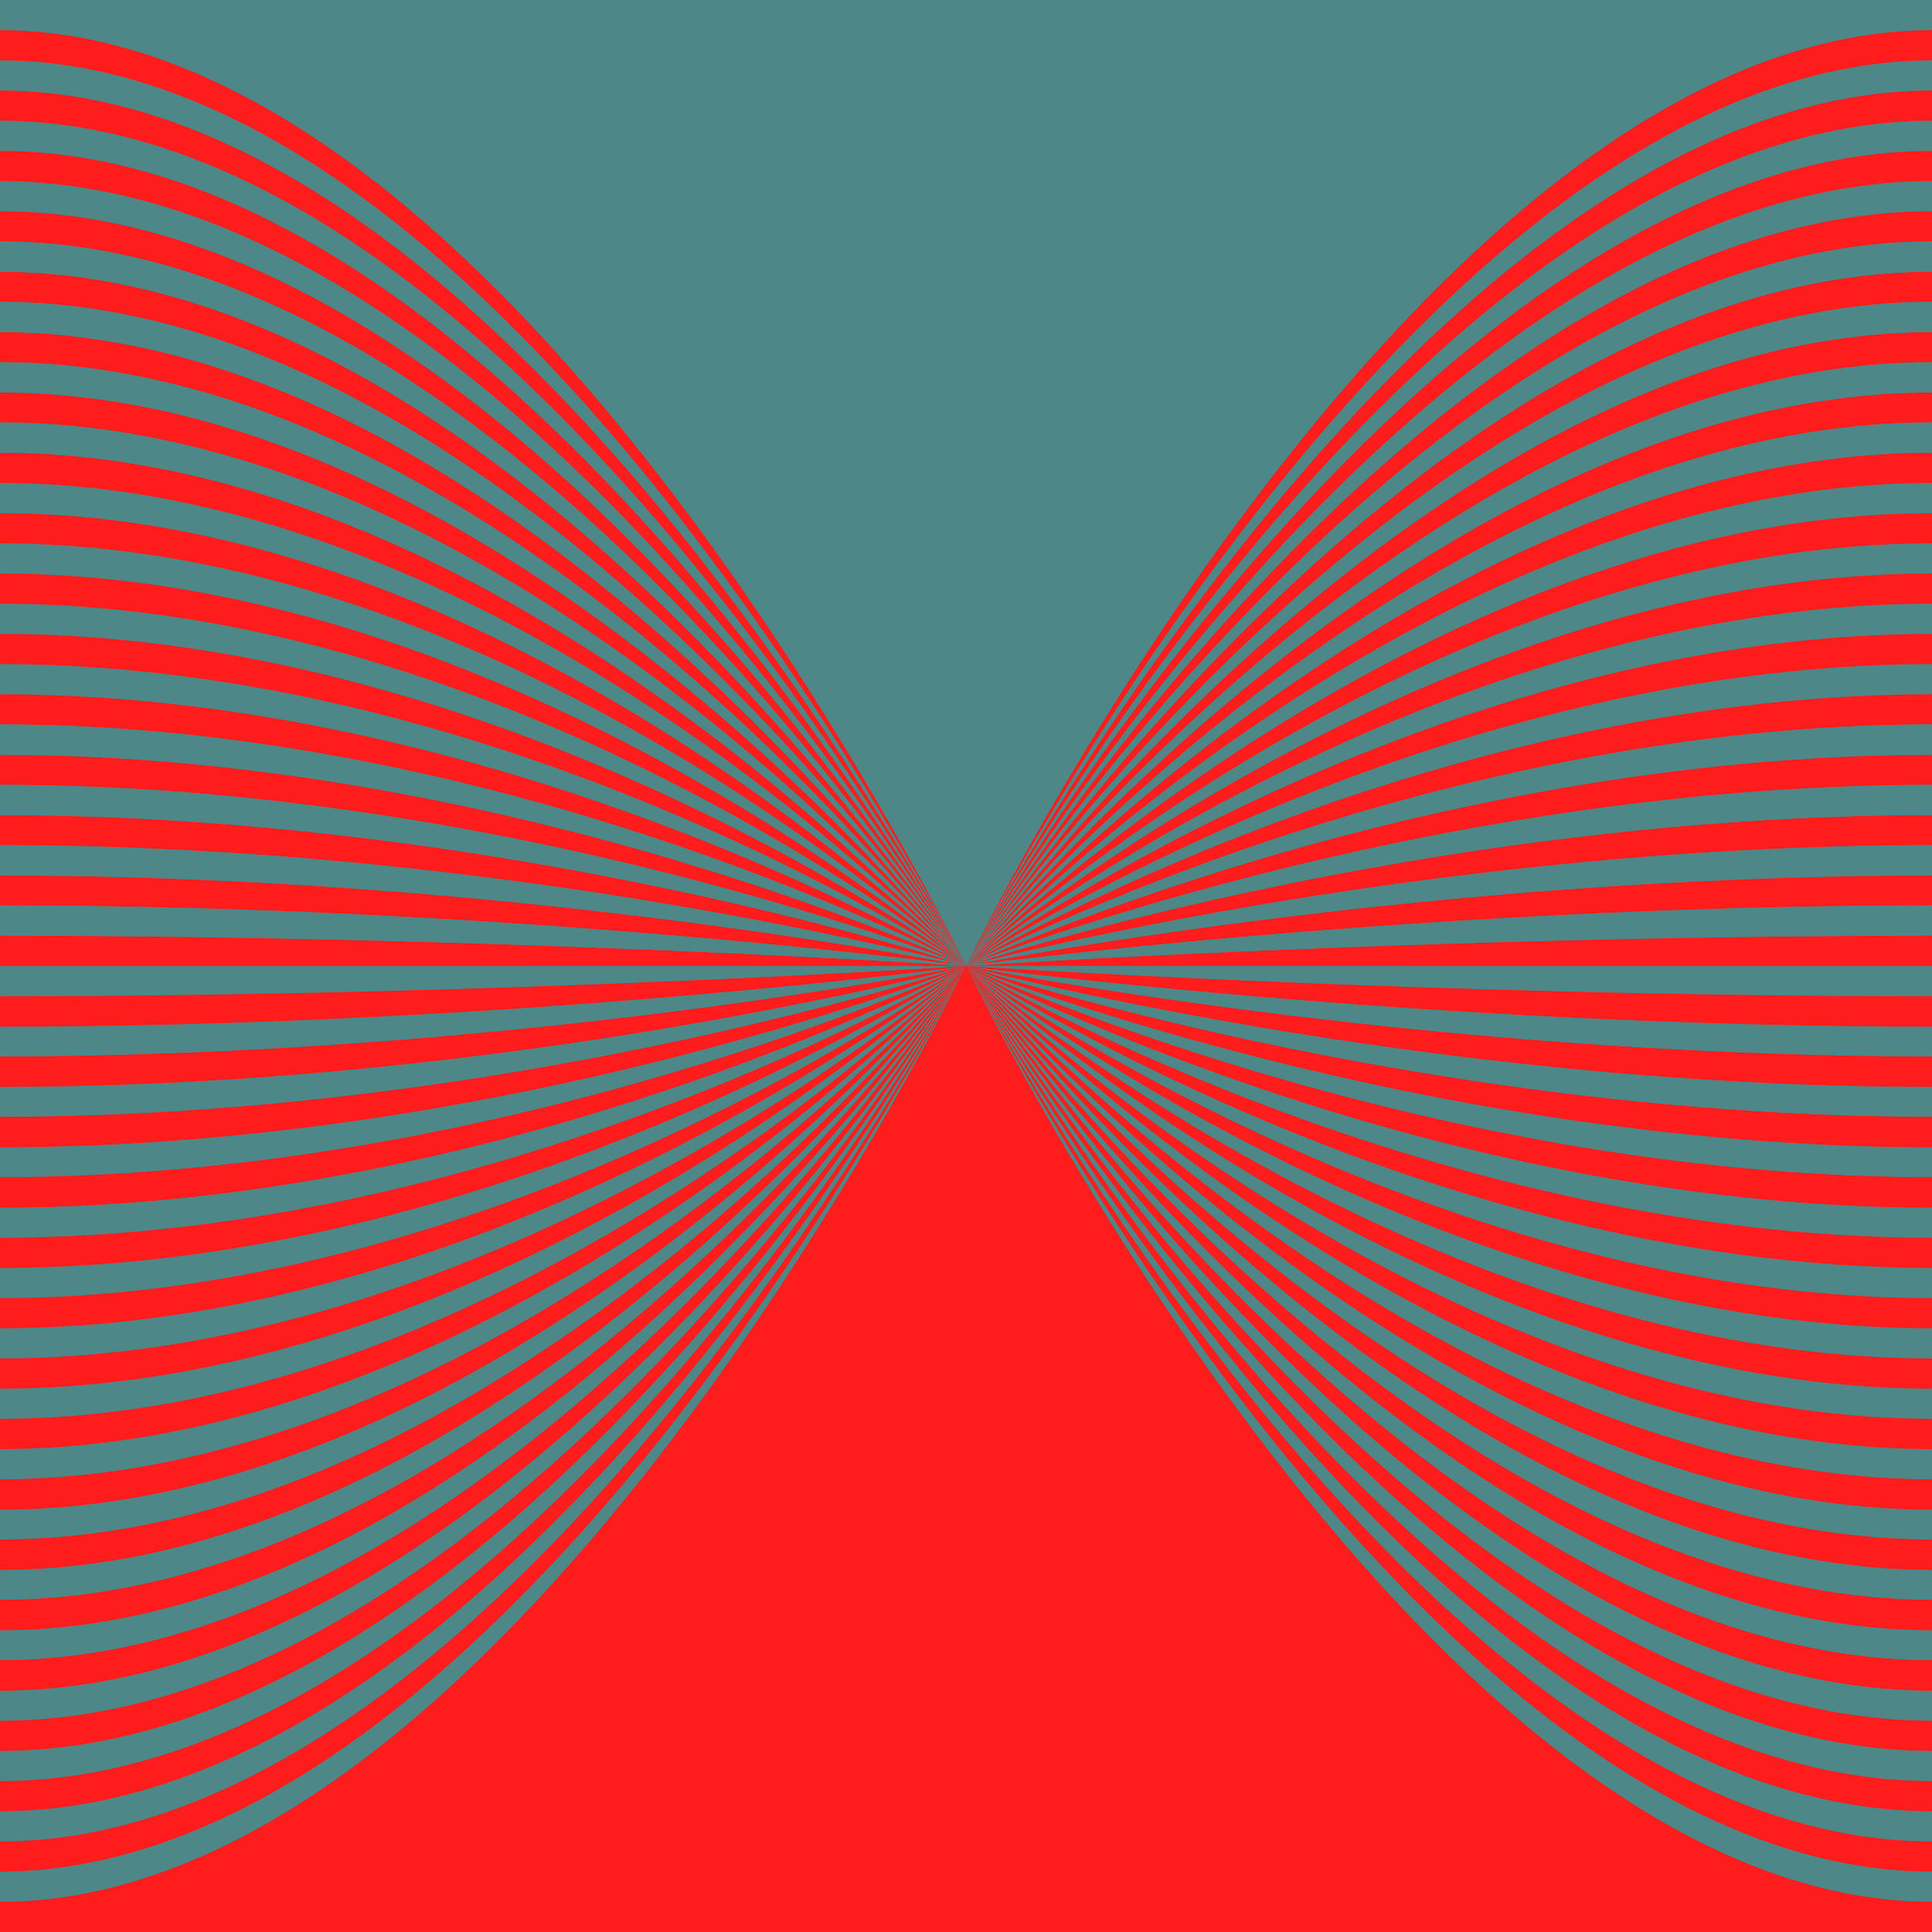 <svg width="1000" height="1000" viewBox="0 0 1000 1000" fill="none" xmlns="http://www.w3.org/2000/svg">
<g clip-path="url(#clip0_64_625)">
<rect width="1000" height="1000" transform="matrix(0 -1 1 0 0 1000)" fill="#4D8788"/>
<rect y="500" width="1000" height="500" fill="#FF1C1C"/>
<path d="M7.62939e-05 750C266.667 750 500 500.039 500 500.039C500 500.039 266.667 734.38 7.62939e-05 734.38L7.62939e-05 750Z" fill="#FF1C1C"/>
<path d="M0 718.76C266.667 718.76 500 500.039 500 500.039C500 500.039 266.667 703.139 0 703.139L0 718.76Z" fill="#FF1C1C"/>
<path d="M7.62939e-05 687.519C266.667 687.519 500 500.039 500 500.039C500 500.039 266.667 671.899 7.62939e-05 671.899L7.62939e-05 687.519Z" fill="#FF1C1C"/>
<path d="M500 500.039C500 500.039 266.667 640.659 0 640.745L0 656.366C266.667 656.279 500 500.039 500 500.039Z" fill="#FF1C1C"/>
<path d="M7.62939e-05 734.38C266.667 734.38 500 500.039 500 500.039C500 500.039 266.667 718.76 0 718.76L7.62939e-05 734.38Z" fill="#4D8788"/>
<path d="M0 703.139C266.667 703.139 500 500.039 500 500.039C500 500.039 266.667 687.519 7.62939e-05 687.519L0 703.139Z" fill="#4D8788"/>
<path d="M7.62939e-05 671.899C266.667 671.899 500 500.039 500 500.039C500 500.039 266.667 656.279 2.54313e-05 656.279L7.62939e-05 671.899Z" fill="#4D8788"/>
<path d="M500 500.039C500 500.039 266.667 624.952 2.54313e-05 625.039L2.54313e-05 640.659C266.667 640.572 500 500.039 500 500.039Z" fill="#4D8788"/>
<path d="M0 609.332C266.667 609.332 500 500.039 500 500.039C500 500.039 266.667 593.711 0 593.711L0 609.332Z" fill="#4D8788"/>
<path d="M5.08626e-05 578.091C266.667 578.091 500 500.039 500 500.039C500 500.039 266.667 562.471 5.08626e-05 562.471L5.08626e-05 578.091Z" fill="#4D8788"/>
<path d="M0 546.851C266.667 546.851 500 500.039 500 500.039C500 500.039 266.667 531.231 0 531.231L0 546.851Z" fill="#4D8788"/>
<path d="M500 500.039C500 500.039 266.667 499.952 2.54313e-05 500.039L2.54313e-05 515.697C266.667 515.611 500 500.039 500 500.039Z" fill="#4D8788"/>
<path d="M2.54313e-05 625.039C266.667 625.039 500 500.039 500 500.039C500 500.039 266.667 609.418 7.62939e-05 609.418L2.54313e-05 625.039Z" fill="#FF1C1C"/>
<path d="M0 593.798C266.667 593.798 500 500.039 500 500.039C500 500.039 266.667 578.178 0 578.178L0 593.798Z" fill="#FF1C1C"/>
<path d="M7.62939e-05 562.558C266.667 562.558 500 500.039 500 500.039C500 500.039 266.667 546.938 7.62939e-05 546.938L7.62939e-05 562.558Z" fill="#FF1C1C"/>
<path d="M500 500.039C500 500.039 266.667 515.697 0 515.784L0 531.404C266.667 531.317 500 500.039 500 500.039Z" fill="#FF1C1C"/>
<path d="M7.62939e-05 1000C266.667 1000 500 500 500 500C500 500 266.667 984.38 7.62939e-05 984.38L7.62939e-05 1000Z" fill="#FF1C1C"/>
<path d="M0 968.76C266.667 968.76 500 500 500 500C500 500 266.667 953.139 0 953.139L0 968.76Z" fill="#FF1C1C"/>
<path d="M7.62939e-05 937.519C266.667 937.519 500 500 500 500C500 500 266.667 921.899 7.62939e-05 921.899L7.62939e-05 937.519Z" fill="#FF1C1C"/>
<path d="M500 500C500 500 266.667 890.659 0 890.745L0 906.366C266.667 906.279 500 500 500 500Z" fill="#FF1C1C"/>
<path d="M7.62939e-05 984.38C266.667 984.38 500 500 500 500C500 500 266.667 968.76 0 968.76L7.62939e-05 984.38Z" fill="#4D8788"/>
<path d="M0 953.139C266.667 953.139 500 500 500 500C500 500 266.667 937.519 7.62939e-05 937.519L0 953.139Z" fill="#4D8788"/>
<path d="M7.62939e-05 921.899C266.667 921.899 500 500 500 500C500 500 266.667 906.279 2.54313e-05 906.279L7.62939e-05 921.899Z" fill="#4D8788"/>
<path d="M500 500C500 500 266.667 874.952 2.54313e-05 875.039L2.54313e-05 890.659C266.667 890.572 500 500 500 500Z" fill="#4D8788"/>
<path d="M0 859.332C266.667 859.332 500 500 500 500C500 500 266.667 843.711 0 843.711L0 859.332Z" fill="#4D8788"/>
<path d="M5.08626e-05 828.091C266.667 828.091 500 500 500 500C500 500 266.667 812.471 5.08626e-05 812.471L5.08626e-05 828.091Z" fill="#4D8788"/>
<path d="M0 796.851C266.667 796.851 500 500 500 500C500 500 266.667 781.231 0 781.231L0 796.851Z" fill="#4D8788"/>
<path d="M500 500C500 500 266.667 749.952 2.54313e-05 750.039L2.54313e-05 765.697C266.667 765.611 500 500 500 500Z" fill="#4D8788"/>
<path d="M2.54313e-05 875.039C266.667 875.039 500 500 500 500C500 500 266.667 859.418 7.62939e-05 859.418L2.54313e-05 875.039Z" fill="#FF1C1C"/>
<path d="M0 843.798C266.667 843.798 500 500 500 500C500 500 266.667 828.178 0 828.178L0 843.798Z" fill="#FF1C1C"/>
<path d="M7.62939e-05 812.558C266.667 812.558 500 500 500 500C500 500 266.667 796.938 7.62939e-05 796.938L7.62939e-05 812.558Z" fill="#FF1C1C"/>
<path d="M500 500C500 500 266.667 765.697 0 765.784L0 781.404C266.667 781.317 500 500 500 500Z" fill="#FF1C1C"/>
<path d="M1000 750C733.333 750 500 500.039 500 500.039C500 500.039 733.333 734.38 1000 734.38V750Z" fill="#FF1C1C"/>
<path d="M1000 718.76C733.333 718.76 500 500.039 500 500.039C500 500.039 733.333 703.139 1000 703.139V718.76Z" fill="#FF1C1C"/>
<path d="M1000 687.519C733.333 687.519 500 500.039 500 500.039C500 500.039 733.333 671.899 1000 671.899V687.519Z" fill="#FF1C1C"/>
<path d="M500 500.039C500 500.039 733.333 640.659 1000 640.745V656.366C733.333 656.279 500 500.039 500 500.039Z" fill="#FF1C1C"/>
<path d="M1000 734.38C733.333 734.38 500 500.039 500 500.039C500 500.039 733.333 718.76 1000 718.76L1000 734.38Z" fill="#4D8788"/>
<path d="M1000 703.139C733.333 703.139 500 500.039 500 500.039C500 500.039 733.333 687.519 1000 687.519L1000 703.139Z" fill="#4D8788"/>
<path d="M1000 671.899C733.333 671.899 500 500.039 500 500.039C500 500.039 733.333 656.279 1000 656.279L1000 671.899Z" fill="#4D8788"/>
<path d="M500 500.039C500 500.039 733.333 624.952 1000 625.039V640.659C733.333 640.572 500 500.039 500 500.039Z" fill="#4D8788"/>
<path d="M1000 609.332C733.333 609.332 500 500.039 500 500.039C500 500.039 733.333 593.711 1000 593.711V609.332Z" fill="#4D8788"/>
<path d="M1000 578.091C733.333 578.091 500 500.039 500 500.039C500 500.039 733.333 562.471 1000 562.471V578.091Z" fill="#4D8788"/>
<path d="M1000 546.851C733.333 546.851 500 500.039 500 500.039C500 500.039 733.333 531.231 1000 531.231V546.851Z" fill="#4D8788"/>
<path d="M500 500.039C500 500.039 733.333 499.952 1000 500.039V515.697C733.333 515.611 500 500.039 500 500.039Z" fill="#4D8788"/>
<path d="M1000 625.039C733.333 625.039 500 500.039 500 500.039C500 500.039 733.333 609.418 1000 609.418L1000 625.039Z" fill="#FF1C1C"/>
<path d="M1000 593.798C733.333 593.798 500 500.039 500 500.039C500 500.039 733.333 578.178 1000 578.178V593.798Z" fill="#FF1C1C"/>
<path d="M1000 562.558C733.333 562.558 500 500.039 500 500.039C500 500.039 733.333 546.938 1000 546.938V562.558Z" fill="#FF1C1C"/>
<path d="M500 500.039C500 500.039 733.333 515.697 1000 515.784V531.404C733.333 531.317 500 500.039 500 500.039Z" fill="#FF1C1C"/>
<path d="M1000 1000C733.333 1000 500 500 500 500C500 500 733.333 984.38 1000 984.38V1000Z" fill="#FF1C1C"/>
<path d="M1000 968.76C733.333 968.76 500 500 500 500C500 500 733.333 953.139 1000 953.139V968.76Z" fill="#FF1C1C"/>
<path d="M1000 937.519C733.333 937.519 500 500 500 500C500 500 733.333 921.899 1000 921.899V937.519Z" fill="#FF1C1C"/>
<path d="M500 500C500 500 733.333 890.659 1000 890.745V906.366C733.333 906.279 500 500 500 500Z" fill="#FF1C1C"/>
<path d="M1000 984.38C733.333 984.38 500 500 500 500C500 500 733.333 968.76 1000 968.76L1000 984.38Z" fill="#4D8788"/>
<path d="M1000 953.139C733.333 953.139 500 500 500 500C500 500 733.333 937.519 1000 937.519L1000 953.139Z" fill="#4D8788"/>
<path d="M1000 921.899C733.333 921.899 500 500 500 500C500 500 733.333 906.279 1000 906.279L1000 921.899Z" fill="#4D8788"/>
<path d="M500 500C500 500 733.333 874.952 1000 875.039V890.659C733.333 890.572 500 500 500 500Z" fill="#4D8788"/>
<path d="M1000 859.332C733.333 859.332 500 500 500 500C500 500 733.333 843.711 1000 843.711V859.332Z" fill="#4D8788"/>
<path d="M1000 828.091C733.333 828.091 500 500 500 500C500 500 733.333 812.471 1000 812.471V828.091Z" fill="#4D8788"/>
<path d="M1000 796.851C733.333 796.851 500 500 500 500C500 500 733.333 781.231 1000 781.231V796.851Z" fill="#4D8788"/>
<path d="M500 500C500 500 733.333 749.952 1000 750.039V765.697C733.333 765.611 500 500 500 500Z" fill="#4D8788"/>
<path d="M1000 875.039C733.333 875.039 500 500 500 500C500 500 733.333 859.418 1000 859.418L1000 875.039Z" fill="#FF1C1C"/>
<path d="M1000 843.798C733.333 843.798 500 500 500 500C500 500 733.333 828.178 1000 828.178V843.798Z" fill="#FF1C1C"/>
<path d="M1000 812.558C733.333 812.558 500 500 500 500C500 500 733.333 796.938 1000 796.938V812.558Z" fill="#FF1C1C"/>
<path d="M500 500C500 500 733.333 765.697 1000 765.784V781.404C733.333 781.317 500 500 500 500Z" fill="#FF1C1C"/>
<path d="M1000 250C733.333 250 500 499.961 500 499.961C500 499.961 733.333 265.62 1000 265.62V250Z" fill="#4D8788"/>
<path d="M1000 281.24C733.333 281.24 500 499.961 500 499.961C500 499.961 733.333 296.861 1000 296.861V281.24Z" fill="#4D8788"/>
<path d="M1000 312.481C733.333 312.481 500 499.961 500 499.961C500 499.961 733.333 328.101 1000 328.101V312.481Z" fill="#4D8788"/>
<path d="M500 499.961C500 499.961 733.333 359.341 1000 359.255V343.634C733.333 343.721 500 499.961 500 499.961Z" fill="#4D8788"/>
<path d="M1000 265.62C733.333 265.62 500 499.961 500 499.961C500 499.961 733.333 281.24 1000 281.24L1000 265.62Z" fill="#FF1C1C"/>
<path d="M1000 296.861C733.333 296.861 500 499.961 500 499.961C500 499.961 733.333 312.481 1000 312.481L1000 296.861Z" fill="#FF1C1C"/>
<path d="M1000 328.101C733.333 328.101 500 499.961 500 499.961C500 499.961 733.333 343.721 1000 343.721L1000 328.101Z" fill="#FF1C1C"/>
<path d="M500 499.961C500 499.961 733.333 375.048 1000 374.961V359.341C733.333 359.428 500 499.961 500 499.961Z" fill="#FF1C1C"/>
<path d="M1000 390.668C733.333 390.668 500 499.961 500 499.961C500 499.961 733.333 406.289 1000 406.289V390.668Z" fill="#FF1C1C"/>
<path d="M1000 421.909C733.333 421.909 500 499.961 500 499.961C500 499.961 733.333 437.529 1000 437.529V421.909Z" fill="#FF1C1C"/>
<path d="M1000 453.149C733.333 453.149 500 499.961 500 499.961C500 499.961 733.333 468.769 1000 468.769V453.149Z" fill="#FF1C1C"/>
<path d="M500 499.961C500 499.961 733.333 500.048 1000 499.961V484.303C733.333 484.389 500 499.961 500 499.961Z" fill="#FF1C1C"/>
<path d="M1000 374.961C733.333 374.961 500 499.961 500 499.961C500 499.961 733.333 390.582 1000 390.582L1000 374.961Z" fill="#4D8788"/>
<path d="M1000 406.202C733.333 406.202 500 499.961 500 499.961C500 499.961 733.333 421.822 1000 421.822V406.202Z" fill="#4D8788"/>
<path d="M1000 437.442C733.333 437.442 500 499.961 500 499.961C500 499.961 733.333 453.062 1000 453.062V437.442Z" fill="#4D8788"/>
<path d="M500 499.961C500 499.961 733.333 484.303 1000 484.216V468.596C733.333 468.683 500 499.961 500 499.961Z" fill="#4D8788"/>
<path d="M1000 0C733.333 0 500 500 500 500C500 500 733.333 15.62 1000 15.62V0Z" fill="#4D8788"/>
<path d="M1000 31.24C733.333 31.24 500 500 500 500C500 500 733.333 46.861 1000 46.861V31.24Z" fill="#4D8788"/>
<path d="M1000 62.481C733.333 62.481 500 500 500 500C500 500 733.333 78.101 1000 78.101V62.481Z" fill="#4D8788"/>
<path d="M500 500C500 500 733.333 109.341 1000 109.255V93.634C733.333 93.721 500 500 500 500Z" fill="#4D8788"/>
<path d="M1000 15.62C733.333 15.62 500 500 500 500C500 500 733.333 31.24 1000 31.24L1000 15.62Z" fill="#FF1C1C"/>
<path d="M1000 46.861C733.333 46.861 500 500 500 500C500 500 733.333 62.481 1000 62.481L1000 46.861Z" fill="#FF1C1C"/>
<path d="M1000 78.101C733.333 78.101 500 500 500 500C500 500 733.333 93.721 1000 93.721L1000 78.101Z" fill="#FF1C1C"/>
<path d="M500 500C500 500 733.333 125.048 1000 124.961V109.341C733.333 109.428 500 500 500 500Z" fill="#FF1C1C"/>
<path d="M1000 140.668C733.333 140.668 500 500 500 500C500 500 733.333 156.289 1000 156.289V140.668Z" fill="#FF1C1C"/>
<path d="M1000 171.909C733.333 171.909 500 500 500 500C500 500 733.333 187.529 1000 187.529V171.909Z" fill="#FF1C1C"/>
<path d="M1000 203.149C733.333 203.149 500 500 500 500C500 500 733.333 218.769 1000 218.769V203.149Z" fill="#FF1C1C"/>
<path d="M500 500C500 500 733.333 250.048 1000 249.961V234.303C733.333 234.389 500 500 500 500Z" fill="#FF1C1C"/>
<path d="M1000 124.961C733.333 124.961 500 500 500 500C500 500 733.333 140.582 1000 140.582L1000 124.961Z" fill="#4D8788"/>
<path d="M1000 156.202C733.333 156.202 500 500 500 500C500 500 733.333 171.822 1000 171.822V156.202Z" fill="#4D8788"/>
<path d="M1000 187.442C733.333 187.442 500 500 500 500C500 500 733.333 203.062 1000 203.062V187.442Z" fill="#4D8788"/>
<path d="M500 500C500 500 733.333 234.303 1000 234.216V218.596C733.333 218.683 500 500 500 500Z" fill="#4D8788"/>
<path d="M7.62939e-05 250C266.667 250 500 499.961 500 499.961C500 499.961 266.667 265.62 7.62939e-05 265.62L7.62939e-05 250Z" fill="#4D8788"/>
<path d="M0 281.24C266.667 281.24 500 499.961 500 499.961C500 499.961 266.667 296.861 0 296.861L0 281.24Z" fill="#4D8788"/>
<path d="M7.62939e-05 312.481C266.667 312.481 500 499.961 500 499.961C500 499.961 266.667 328.101 7.62939e-05 328.101L7.62939e-05 312.481Z" fill="#4D8788"/>
<path d="M500 499.961C500 499.961 266.667 359.341 0 359.255L0 343.634C266.667 343.721 500 499.961 500 499.961Z" fill="#4D8788"/>
<path d="M7.62939e-05 265.62C266.667 265.62 500 499.961 500 499.961C500 499.961 266.667 281.24 0 281.24L7.62939e-05 265.62Z" fill="#FF1C1C"/>
<path d="M0 296.861C266.667 296.861 500 499.961 500 499.961C500 499.961 266.667 312.481 7.62939e-05 312.481L0 296.861Z" fill="#FF1C1C"/>
<path d="M7.62939e-05 328.101C266.667 328.101 500 499.961 500 499.961C500 499.961 266.667 343.721 2.54313e-05 343.721L7.62939e-05 328.101Z" fill="#FF1C1C"/>
<path d="M500 499.961C500 499.961 266.667 375.048 2.54313e-05 374.961L2.54313e-05 359.341C266.667 359.428 500 499.961 500 499.961Z" fill="#FF1C1C"/>
<path d="M0 390.668C266.667 390.668 500 499.961 500 499.961C500 499.961 266.667 406.289 0 406.289L0 390.668Z" fill="#FF1C1C"/>
<path d="M5.08626e-05 421.909C266.667 421.909 500 499.961 500 499.961C500 499.961 266.667 437.529 5.08626e-05 437.529L5.08626e-05 421.909Z" fill="#FF1C1C"/>
<path d="M0 453.149C266.667 453.149 500 499.961 500 499.961C500 499.961 266.667 468.769 0 468.769L0 453.149Z" fill="#FF1C1C"/>
<path d="M500 499.961C500 499.961 266.667 500.048 2.54313e-05 499.961L2.54313e-05 484.303C266.667 484.389 500 499.961 500 499.961Z" fill="#FF1C1C"/>
<path d="M2.54313e-05 374.961C266.667 374.961 500 499.961 500 499.961C500 499.961 266.667 390.582 7.62939e-05 390.582L2.54313e-05 374.961Z" fill="#4D8788"/>
<path d="M0 406.202C266.667 406.202 500 499.961 500 499.961C500 499.961 266.667 421.822 0 421.822L0 406.202Z" fill="#4D8788"/>
<path d="M7.62939e-05 437.442C266.667 437.442 500 499.961 500 499.961C500 499.961 266.667 453.062 7.62939e-05 453.062L7.62939e-05 437.442Z" fill="#4D8788"/>
<path d="M500 499.961C500 499.961 266.667 484.303 0 484.216L0 468.596C266.667 468.683 500 499.961 500 499.961Z" fill="#4D8788"/>
<path d="M7.62939e-05 0C266.667 0 500 500 500 500C500 500 266.667 15.62 7.62939e-05 15.62L7.62939e-05 0Z" fill="#4D8788"/>
<path d="M0 31.24C266.667 31.24 500 500 500 500C500 500 266.667 46.861 0 46.861L0 31.24Z" fill="#4D8788"/>
<path d="M7.62939e-05 62.481C266.667 62.481 500 500 500 500C500 500 266.667 78.101 7.62939e-05 78.101L7.62939e-05 62.481Z" fill="#4D8788"/>
<path d="M500 500C500 500 266.667 109.341 0 109.255L0 93.634C266.667 93.721 500 500 500 500Z" fill="#4D8788"/>
<path d="M7.62939e-05 15.62C266.667 15.62 500 500 500 500C500 500 266.667 31.24 0 31.24L7.62939e-05 15.62Z" fill="#FF1C1C"/>
<path d="M0 46.861C266.667 46.861 500 500 500 500C500 500 266.667 62.481 7.62939e-05 62.481L0 46.861Z" fill="#FF1C1C"/>
<path d="M7.62939e-05 78.101C266.667 78.101 500 500 500 500C500 500 266.667 93.721 2.54313e-05 93.721L7.62939e-05 78.101Z" fill="#FF1C1C"/>
<path d="M500 500C500 500 266.667 125.048 2.54313e-05 124.961L2.54313e-05 109.341C266.667 109.428 500 500 500 500Z" fill="#FF1C1C"/>
<path d="M0 140.668C266.667 140.668 500 500 500 500C500 500 266.667 156.289 0 156.289L0 140.668Z" fill="#FF1C1C"/>
<path d="M5.08626e-05 171.909C266.667 171.909 500 500 500 500C500 500 266.667 187.529 5.08626e-05 187.529L5.08626e-05 171.909Z" fill="#FF1C1C"/>
<path d="M0 203.149C266.667 203.149 500 500 500 500C500 500 266.667 218.769 0 218.769L0 203.149Z" fill="#FF1C1C"/>
<path d="M500 500C500 500 266.667 250.048 2.54313e-05 249.961L2.54313e-05 234.303C266.667 234.389 500 500 500 500Z" fill="#FF1C1C"/>
<path d="M2.54313e-05 124.961C266.667 124.961 500 500 500 500C500 500 266.667 140.582 7.62939e-05 140.582L2.54313e-05 124.961Z" fill="#4D8788"/>
<path d="M0 156.202C266.667 156.202 500 500 500 500C500 500 266.667 171.822 0 171.822L0 156.202Z" fill="#4D8788"/>
<path d="M7.62939e-05 187.442C266.667 187.442 500 500 500 500C500 500 266.667 203.062 7.62939e-05 203.062L7.62939e-05 187.442Z" fill="#4D8788"/>
<path d="M500 500C500 500 266.667 234.303 0 234.216L0 218.596C266.667 218.683 500 500 500 500Z" fill="#4D8788"/>
</g>
<defs>
<clipPath id="clip0_64_625">
<rect width="1000" height="1000" fill="white" transform="matrix(0 -1 1 0 0 1000)"/>
</clipPath>
</defs>
</svg>
